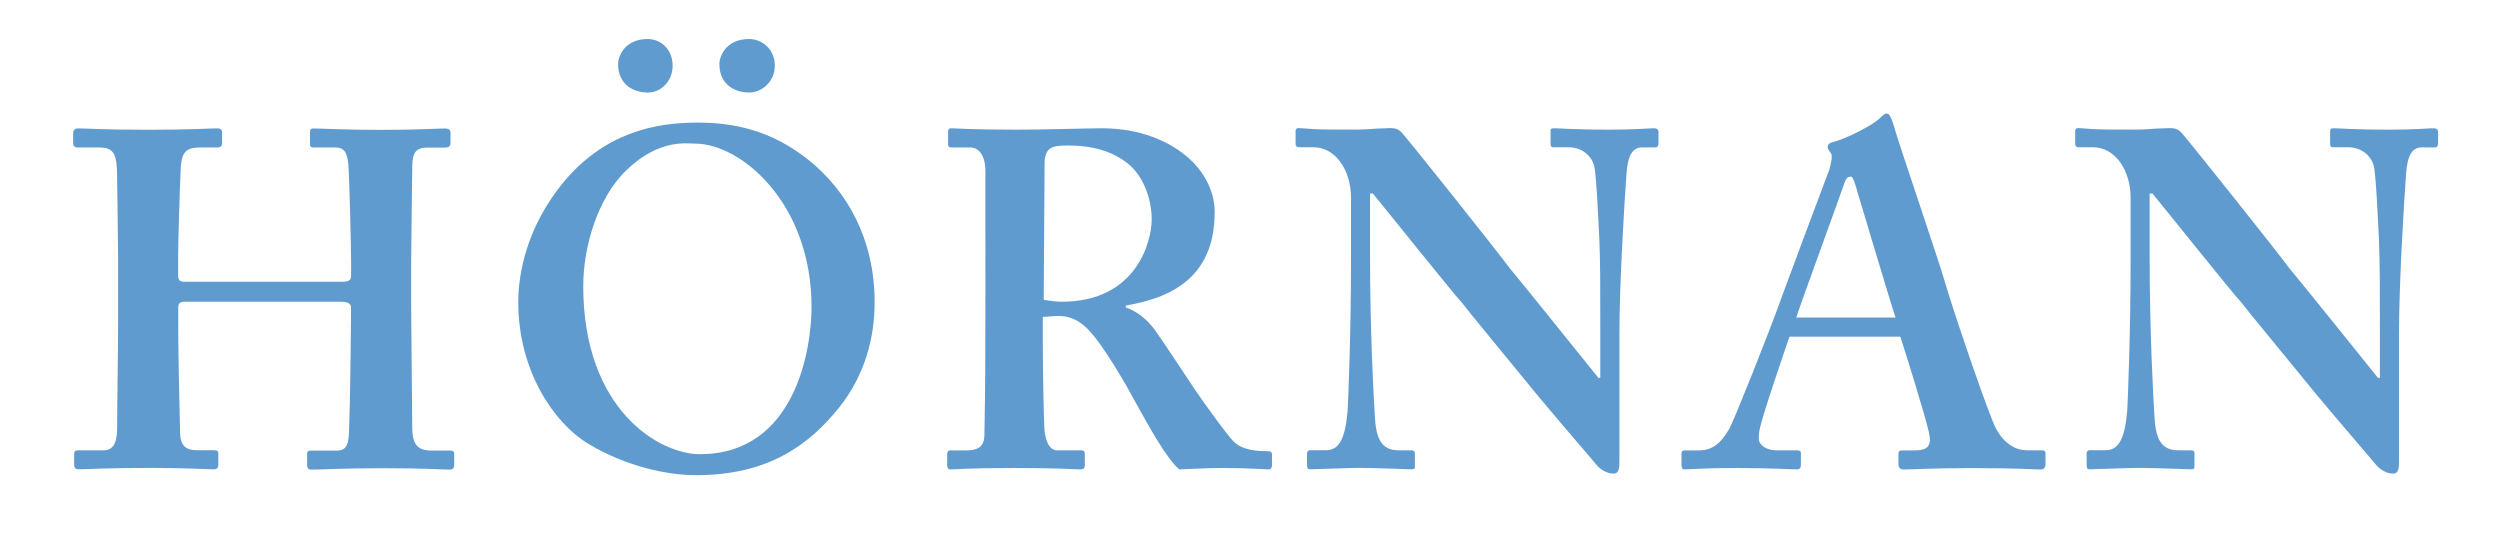 <svg xmlns="http://www.w3.org/2000/svg" xmlns:xlink="http://www.w3.org/1999/xlink" id="Lager_1" x="0px" y="0px" viewBox="0 0 251.22 54.47" style="enable-background:new 0 0 251.22 54.47;" xml:space="preserve"> <style type="text/css"> .st0{fill:#609BD0;} </style> <g> <path class="st0" d="M18.58,30.32c-0.53,0-0.67,0.19-0.67,0.62v2.06c0,1.73,0.1,7.3,0.19,10.61c0.05,1.15,0.58,1.63,1.63,1.63h1.73 c0.38,0,0.48,0.1,0.48,0.34v1.1c0,0.29-0.1,0.48-0.48,0.48c-0.86,0-2.5-0.14-6.43-0.14c-4.7,0-6.14,0.14-7.1,0.14 c-0.38,0-0.48-0.19-0.48-0.43v-1.1c0-0.29,0.1-0.38,0.48-0.38h2.5c1.15,0,1.34-1.15,1.34-2.26c0-2.3,0.1-7.78,0.1-10.85V26 c0-1.44-0.1-7.39-0.1-8.11c0-2.4-0.29-3.07-1.82-3.07H7.83c-0.38,0-0.48-0.19-0.48-0.43v-1.01c0-0.19,0.1-0.48,0.48-0.48 c0.86,0,2.4,0.14,7.1,0.14c4.32,0,6.05-0.14,6.91-0.14c0.38,0,0.48,0.19,0.48,0.43v1.01c0,0.29-0.1,0.48-0.48,0.48h-1.73 c-1.73,0-1.92,0.77-1.97,2.64c-0.05,0.67-0.24,7.01-0.24,8.26v1.92c0,0.48,0.14,0.67,0.58,0.67h15.84c0.77,0,0.96-0.14,0.96-0.67 v-1.44c0-1.73-0.19-8.45-0.24-8.98c-0.05-1.54-0.24-2.4-1.3-2.4h-2.21c-0.34,0-0.38-0.14-0.38-0.43v-1.1 c0-0.24,0.05-0.38,0.38-0.38c0.86,0,2.98,0.14,6.82,0.14c3.65,0,5.57-0.14,6.34-0.14c0.48,0,0.58,0.19,0.58,0.43v1.01 c0,0.29-0.1,0.48-0.58,0.48h-1.73c-1.44,0-1.54,0.77-1.54,2.45c0,0.67-0.1,7.2-0.1,8.74v5.18c0,2.11,0.1,8.93,0.1,11.67 c0,1.73,0.48,2.4,1.92,2.4h1.92c0.29,0,0.38,0.14,0.38,0.34v1.1c0,0.29-0.1,0.48-0.48,0.48c-0.77,0-2.4-0.14-6.53-0.14 c-4.51,0-6.05,0.14-7.39,0.14c-0.29,0-0.38-0.24-0.38-0.43v-1.1c0-0.24,0.05-0.38,0.38-0.38h2.59c1.15,0,1.2-0.86,1.25-2.16 c0.1-2.3,0.19-9.99,0.19-10.85V30.9c0-0.43-0.38-0.58-1.06-0.58H18.58z"></path> <path class="st0" d="M81.36,16.16c3.6,2.93,6.53,7.68,6.53,14.21c0,3.55-0.96,7.3-3.55,10.56c-3.07,3.84-7.2,6.82-14.4,6.82 c-2.88,0-7.01-0.86-10.85-3.17c-3.41-2.06-7.01-7.3-7.01-14.21c0-2.88,0.82-7.44,4.42-11.91c4.22-5.18,9.41-6.14,13.54-6.14 C73.59,12.32,77.43,12.99,81.36,16.16z M62.93,17.12c-2.93,2.83-4.32,7.78-4.32,11.62c0,12.48,7.68,16.9,11.71,16.9 c9.7,0,11.23-10.75,11.23-14.79c0-10.46-7.1-16.42-11.71-16.42C68.98,14.43,66.19,13.95,62.93,17.12z M62.11,6.42 c0-0.77,0.67-2.5,2.98-2.5c1.25,0,2.5,0.96,2.5,2.69c0,1.54-1.15,2.69-2.5,2.69C63.94,9.3,62.11,8.72,62.11,6.42z M72.29,6.42 c0-0.77,0.67-2.5,2.98-2.5c1.25,0,2.59,0.96,2.59,2.69c0,1.54-1.25,2.69-2.59,2.69C74.12,9.3,72.29,8.72,72.29,6.42z"></path> <path class="st0" d="M104.79,34.45c0,2.88,0.1,8.26,0.19,8.98c0.14,0.96,0.48,1.82,1.25,1.82h2.4c0.29,0,0.38,0.14,0.38,0.34v1.15 c0,0.34-0.14,0.43-0.53,0.43c-0.62,0-1.58-0.14-6.58-0.14c-4.71,0-5.86,0.14-6.34,0.14c-0.29,0-0.38-0.14-0.38-0.43v-1.1 c0-0.24,0.1-0.38,0.29-0.38h1.63c1.06,0,1.82-0.29,1.82-1.58c0.1-4.8,0.1-9.31,0.1-13.83V17.22c0-1.63-0.67-2.4-1.54-2.4h-1.87 c-0.24,0-0.34-0.1-0.34-0.29v-1.3c0-0.24,0.1-0.34,0.34-0.34c0.34,0,1.87,0.14,6.58,0.14c2.69,0,7.1-0.14,8.54-0.14 c3.84,0,6.82,1.3,8.74,3.02c1.73,1.54,2.59,3.55,2.59,5.38c0,6.05-3.65,8.54-8.93,9.41v0.19c1.34,0.48,2.21,1.34,2.88,2.21 c0.58,0.77,3.55,5.28,3.94,5.86c0.29,0.48,3.36,4.8,4.08,5.47c0.91,0.82,2.26,0.91,3.41,0.91c0.29,0,0.38,0.14,0.38,0.34v1.01 c0,0.34-0.1,0.48-0.38,0.48c-0.38,0-1.63-0.14-4.7-0.14c-1.34,0-3.17,0.1-4.22,0.14c-0.58-0.43-1.49-1.73-2.11-2.74 c-0.86-1.34-2.74-4.8-3.17-5.57c-0.48-0.86-1.82-3.07-2.59-4.13c-1.2-1.68-2.3-2.98-4.32-2.98c-0.19,0-1.01,0.05-1.54,0.1V34.45z M104.88,30.13c0.67,0.1,1.25,0.19,1.82,0.19c7.49,0,9.03-6.05,9.03-8.26c0-2.21-0.91-4.27-2.11-5.38 c-1.73-1.54-3.94-2.06-6.34-2.06c-0.77,0-1.34,0.05-1.73,0.29c-0.38,0.24-0.58,0.82-0.58,1.39L104.88,30.13z"></path> <path class="st0" d="M137.67,25.33c0,8.16,0.38,14.88,0.48,16.37c0.1,2.4,0.67,3.55,2.4,3.55h1.25c0.38,0,0.38,0.19,0.38,0.43v1.1 c0,0.29,0,0.38-0.38,0.38c-0.48,0-3.36-0.14-5.18-0.14c-1.25,0-4.51,0.14-4.99,0.14c-0.19,0-0.29-0.1-0.29-0.43v-1.2 c0-0.1,0.1-0.29,0.29-0.29h1.63c1.25,0,1.92-1.06,2.16-3.98c0.05-0.86,0.34-7.58,0.34-15.27v-6.1c0-2.88-1.63-5.09-3.74-5.09h-1.54 c-0.19-0.05-0.29-0.14-0.29-0.34v-1.3c0-0.19,0.1-0.29,0.29-0.29c0.24,0,0.62,0.05,1.49,0.1s2.16,0.05,4.27,0.05 c0.82,0,1.54-0.05,2.11-0.1c0.62,0,1.06-0.05,1.34-0.05c0.58,0,0.86,0.14,1.15,0.43c0.48,0.48,9.89,12.29,10.85,13.63 c0.67,0.77,8.16,10.08,8.93,11.04h0.19v-4.99c0-4.22,0-6.62-0.1-9.02c-0.1-1.82-0.29-6.53-0.53-7.34 c-0.34-1.15-1.39-1.82-2.54-1.82h-1.54c-0.29,0-0.29-0.19-0.29-0.43v-1.1c0-0.29,0-0.38,0.38-0.38c0.58,0,2.11,0.14,5.38,0.14 c2.88,0,4.03-0.14,4.61-0.14c0.38,0,0.48,0.19,0.48,0.34v1.1c0,0.29-0.1,0.48-0.29,0.48h-1.34c-0.96,0-1.44,0.77-1.58,2.54 c-0.24,3.26-0.72,11.33-0.72,16.23v12.67c0,0.67,0,1.34-0.58,1.34c-0.67,0-1.25-0.38-1.63-0.77c-0.38-0.48-2.98-3.46-5.95-7.01 c-3.36-4.13-7.11-8.64-7.68-9.41c-0.67-0.67-8.35-10.27-8.93-10.95h-0.29V25.33z"></path> <path class="st0" d="M179.82,33.83c-0.38,1.1-2.74,7.97-2.98,9.26c-0.1,0.38-0.1,0.77-0.1,1.01c0,0.62,0.77,1.15,1.73,1.15h2.02 c0.38,0,0.48,0.1,0.48,0.24v1.2c0,0.29-0.1,0.48-0.38,0.48c-0.67,0-2.69-0.14-6.05-0.14c-3.55,0-4.61,0.14-5.28,0.14 c-0.29,0-0.29-0.29-0.29-0.62v-0.91c0-0.29,0.1-0.38,0.29-0.38h1.44c1.34,0,2.21-0.67,3.07-2.16c0.48-0.86,3.94-9.5,5.38-13.54 c0.34-0.96,4.22-11.33,4.7-12.58c0.1-0.48,0.38-1.34,0.1-1.63c-0.14-0.14-0.29-0.43-0.29-0.58c0-0.19,0.1-0.38,0.48-0.48 c1.54-0.38,4.18-1.82,4.75-2.4c0.29-0.29,0.48-0.48,0.72-0.48c0.29,0,0.48,0.58,0.58,0.86c0.86,2.98,4.61,13.73,5.47,16.8 c1.15,3.75,4.22,12.67,4.9,13.97c0.86,1.63,2.11,2.21,3.07,2.21h1.54c0.29,0,0.38,0.1,0.38,0.34v1.01c0,0.29-0.1,0.58-0.48,0.58 c-0.86,0-1.82-0.14-7.1-0.14c-4.03,0-5.67,0.14-6.72,0.14c-0.38,0-0.48-0.29-0.48-0.58v-0.96c0-0.29,0.1-0.38,0.38-0.38h1.25 c1.34,0,1.73-0.48,1.44-1.78c-0.38-1.73-2.3-7.87-2.88-9.65H179.82z M190.48,31.91c-0.48-1.39-3.74-12.34-4.03-13.3 c-0.19-0.58-0.29-0.86-0.48-0.86c-0.29,0-0.48,0.19-0.62,0.62c-0.19,0.62-4.51,12.43-4.85,13.54H190.48z"></path> <path class="st0" d="M216.01,25.33c0,8.16,0.38,14.88,0.48,16.37c0.1,2.4,0.67,3.55,2.4,3.55h1.25c0.38,0,0.38,0.19,0.38,0.43v1.1 c0,0.29,0,0.38-0.38,0.38c-0.48,0-3.36-0.14-5.18-0.14c-1.25,0-4.51,0.14-4.99,0.14c-0.19,0-0.29-0.1-0.29-0.43v-1.2 c0-0.1,0.1-0.29,0.29-0.29h1.63c1.25,0,1.92-1.06,2.16-3.98c0.05-0.86,0.34-7.58,0.34-15.27v-6.1c0-2.88-1.63-5.09-3.74-5.09h-1.54 c-0.19-0.05-0.29-0.14-0.29-0.34v-1.3c0-0.19,0.1-0.29,0.29-0.29c0.24,0,0.62,0.05,1.49,0.1s2.16,0.05,4.27,0.05 c0.82,0,1.54-0.05,2.11-0.1c0.62,0,1.06-0.05,1.34-0.05c0.58,0,0.86,0.14,1.15,0.43c0.48,0.48,9.89,12.29,10.85,13.63 c0.67,0.77,8.16,10.08,8.93,11.04h0.19v-4.99c0-4.22,0-6.62-0.1-9.02c-0.1-1.82-0.29-6.53-0.53-7.34 c-0.34-1.15-1.39-1.82-2.54-1.82h-1.54c-0.29,0-0.29-0.19-0.29-0.43v-1.1c0-0.29,0-0.38,0.38-0.38c0.58,0,2.11,0.14,5.38,0.14 c2.88,0,4.03-0.14,4.61-0.14c0.38,0,0.48,0.19,0.48,0.34v1.1c0,0.29-0.1,0.48-0.29,0.48h-1.34c-0.96,0-1.44,0.77-1.58,2.54 c-0.24,3.26-0.72,11.33-0.72,16.23v12.67c0,0.67,0,1.34-0.58,1.34c-0.67,0-1.25-0.38-1.63-0.77c-0.38-0.48-2.98-3.46-5.95-7.01 c-3.36-4.13-7.11-8.64-7.68-9.41c-0.67-0.67-8.35-10.27-8.93-10.95h-0.29V25.33z"></path> </g> </svg>